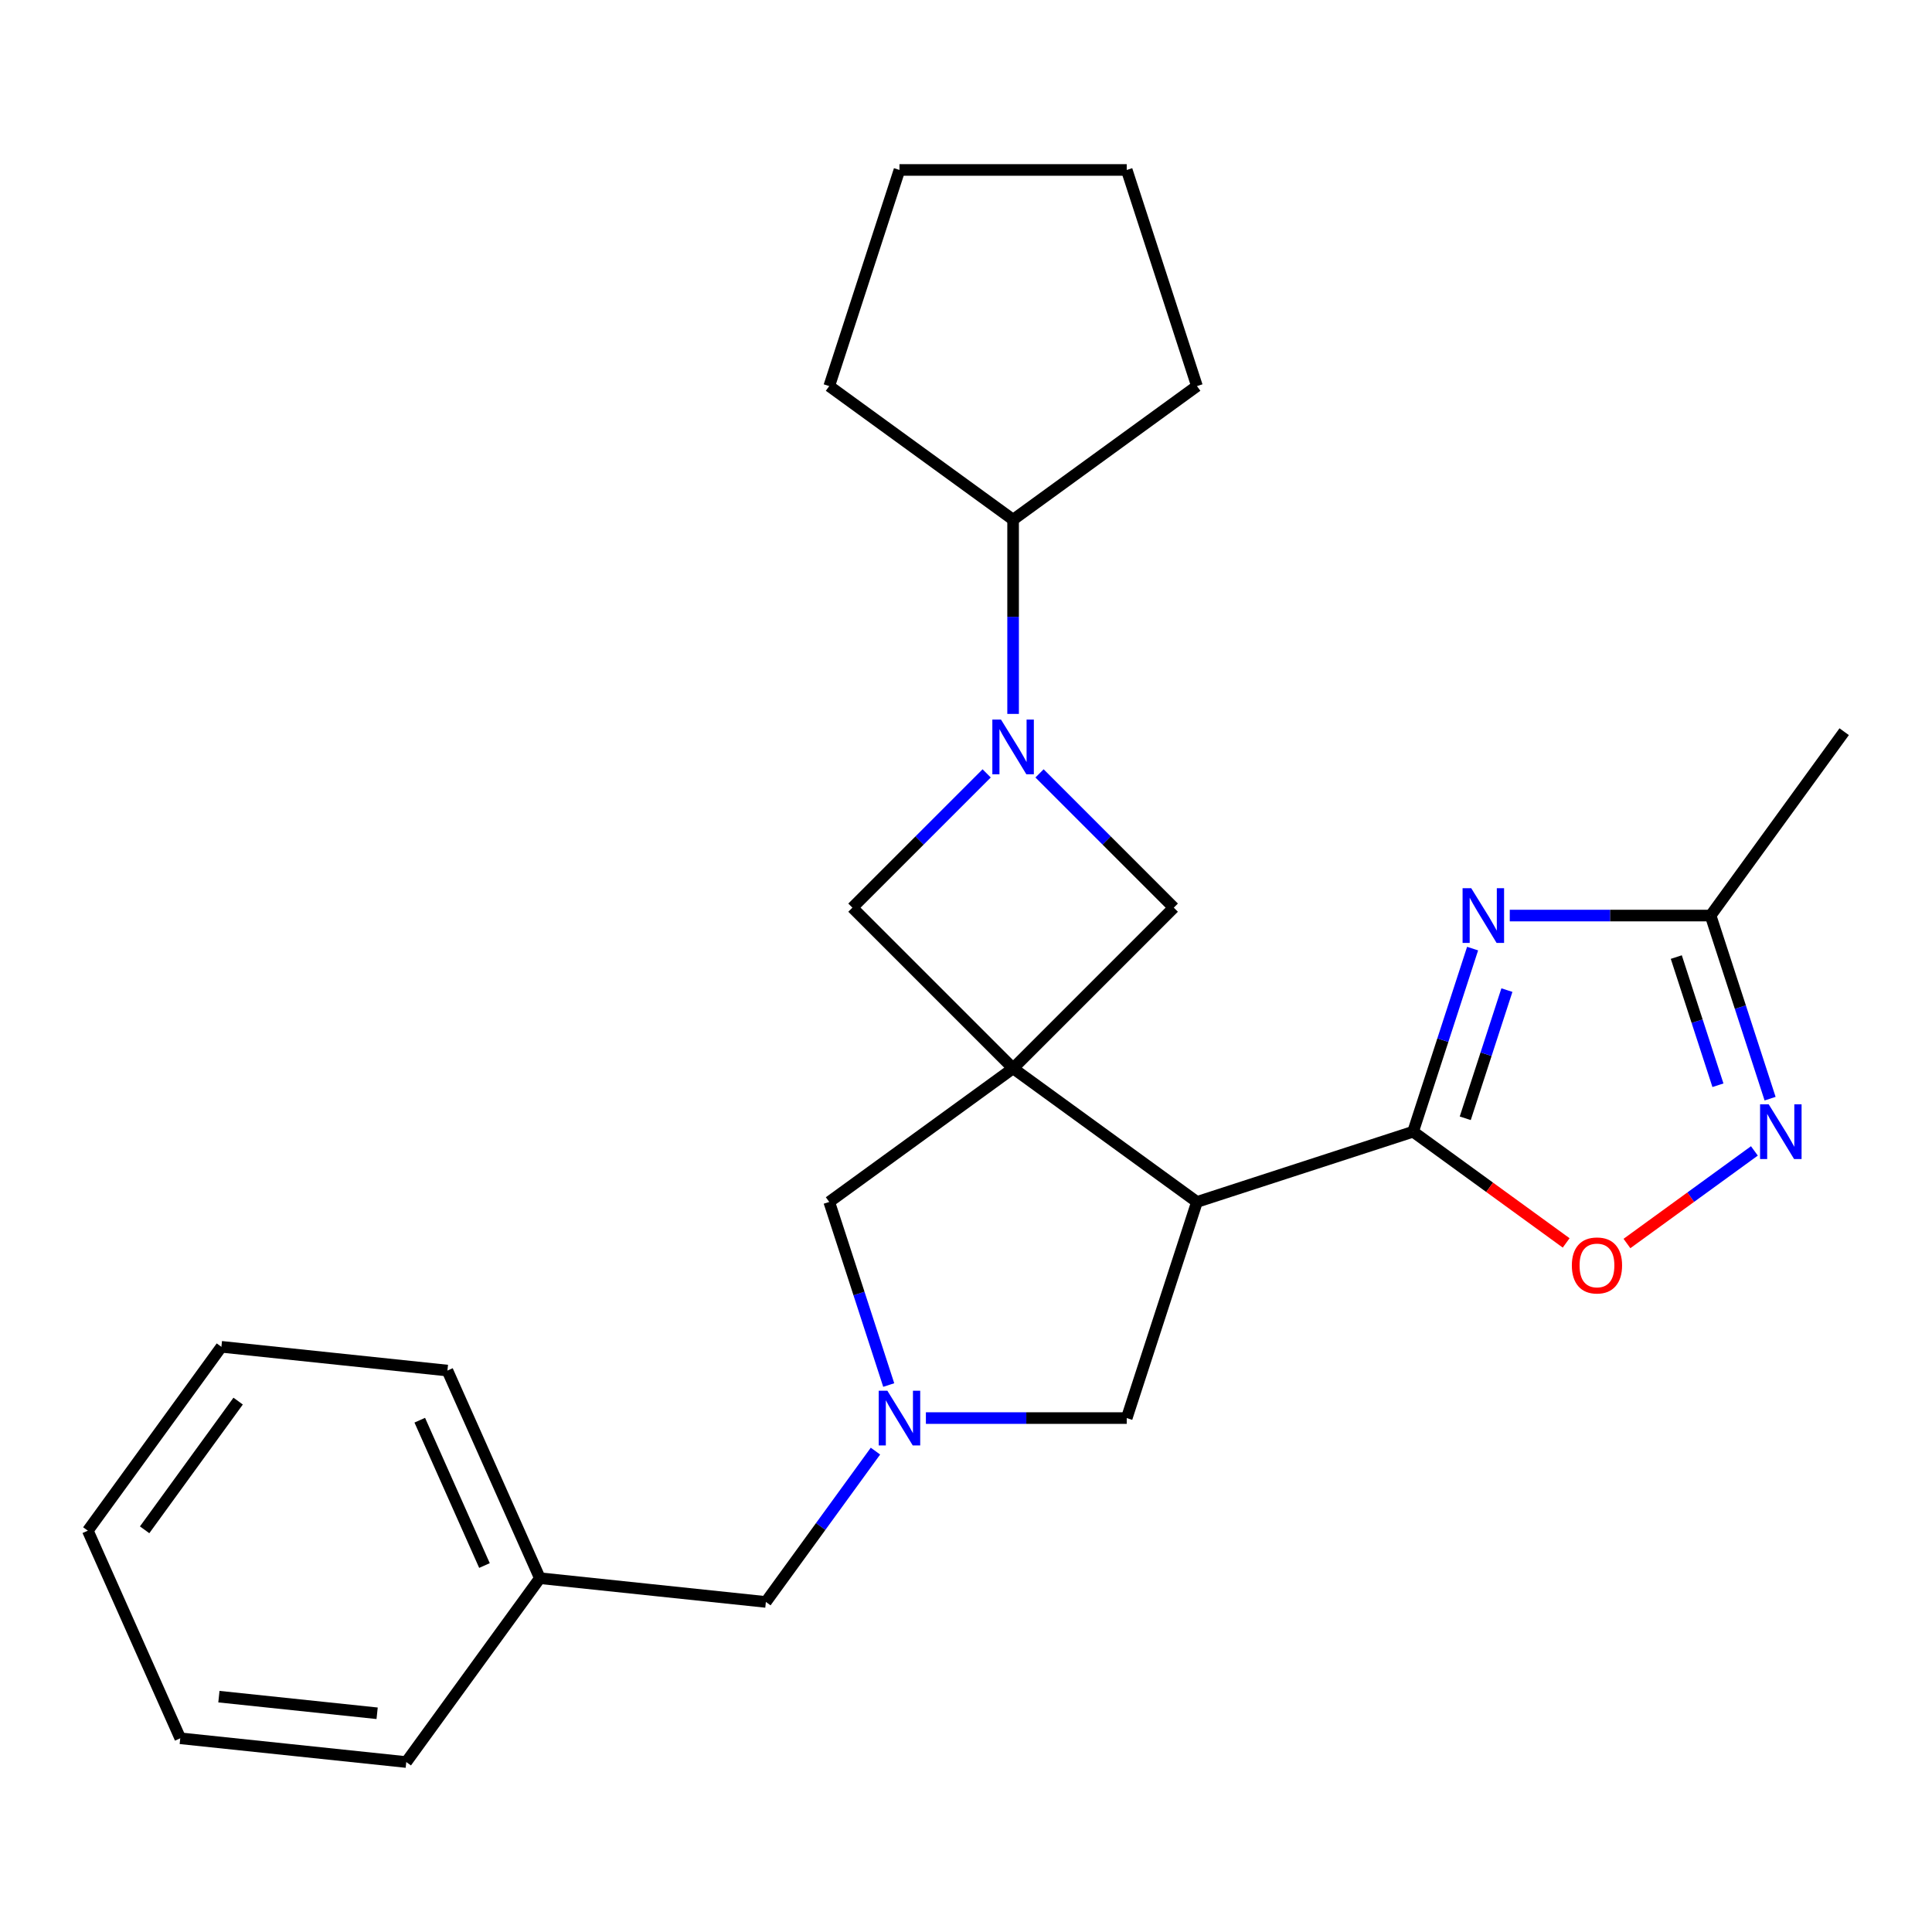 <?xml version='1.0' encoding='iso-8859-1'?>
<svg version='1.1' baseProfile='full'
              xmlns='http://www.w3.org/2000/svg'
                      xmlns:rdkit='http://www.rdkit.org/xml'
                      xmlns:xlink='http://www.w3.org/1999/xlink'
                  xml:space='preserve'
width='1000px' height='1000px' viewBox='0 0 1000 1000'>
<!-- END OF HEADER -->
<rect style='opacity:1.0;fill:#FFFFFF;stroke:none' width='1000' height='1000' x='0' y='0'> </rect>
<path class='bond-1' d='M 524.378,552.976 L 619.545,622.119' style='fill:none;fill-rule:evenodd;stroke:#000000;stroke-width:6px;stroke-linecap:butt;stroke-linejoin:miter;stroke-opacity:1' />
<path class='bond-7' d='M 524.378,552.976 L 607.557,469.798' style='fill:none;fill-rule:evenodd;stroke:#000000;stroke-width:6px;stroke-linecap:butt;stroke-linejoin:miter;stroke-opacity:1' />
<path class='bond-8' d='M 524.378,552.976 L 441.199,469.798' style='fill:none;fill-rule:evenodd;stroke:#000000;stroke-width:6px;stroke-linecap:butt;stroke-linejoin:miter;stroke-opacity:1' />
<path class='bond-10' d='M 524.378,552.976 L 429.211,622.119' style='fill:none;fill-rule:evenodd;stroke:#000000;stroke-width:6px;stroke-linecap:butt;stroke-linejoin:miter;stroke-opacity:1' />
<path class='bond-0' d='M 731.42,585.769 L 619.545,622.119' style='fill:none;fill-rule:evenodd;stroke:#000000;stroke-width:6px;stroke-linecap:butt;stroke-linejoin:miter;stroke-opacity:1' />
<path class='bond-2' d='M 731.42,585.769 L 746.817,538.381' style='fill:none;fill-rule:evenodd;stroke:#000000;stroke-width:6px;stroke-linecap:butt;stroke-linejoin:miter;stroke-opacity:1' />
<path class='bond-2' d='M 746.817,538.381 L 762.214,490.994' style='fill:none;fill-rule:evenodd;stroke:#0000FF;stroke-width:6px;stroke-linecap:butt;stroke-linejoin:miter;stroke-opacity:1' />
<path class='bond-2' d='M 758.414,578.822 L 769.192,545.651' style='fill:none;fill-rule:evenodd;stroke:#000000;stroke-width:6px;stroke-linecap:butt;stroke-linejoin:miter;stroke-opacity:1' />
<path class='bond-2' d='M 769.192,545.651 L 779.97,512.48' style='fill:none;fill-rule:evenodd;stroke:#0000FF;stroke-width:6px;stroke-linecap:butt;stroke-linejoin:miter;stroke-opacity:1' />
<path class='bond-6' d='M 731.42,585.769 L 771.033,614.549' style='fill:none;fill-rule:evenodd;stroke:#000000;stroke-width:6px;stroke-linecap:butt;stroke-linejoin:miter;stroke-opacity:1' />
<path class='bond-6' d='M 771.033,614.549 L 810.646,643.329' style='fill:none;fill-rule:evenodd;stroke:#FF0000;stroke-width:6px;stroke-linecap:butt;stroke-linejoin:miter;stroke-opacity:1' />
<path class='bond-11' d='M 619.545,622.119 L 583.194,733.994' style='fill:none;fill-rule:evenodd;stroke:#000000;stroke-width:6px;stroke-linecap:butt;stroke-linejoin:miter;stroke-opacity:1' />
<path class='bond-9' d='M 781.451,473.893 L 833.427,473.893' style='fill:none;fill-rule:evenodd;stroke:#0000FF;stroke-width:6px;stroke-linecap:butt;stroke-linejoin:miter;stroke-opacity:1' />
<path class='bond-9' d='M 833.427,473.893 L 885.403,473.893' style='fill:none;fill-rule:evenodd;stroke:#000000;stroke-width:6px;stroke-linecap:butt;stroke-linejoin:miter;stroke-opacity:1' />
<path class='bond-3' d='M 510.697,400.3 L 475.948,435.049' style='fill:none;fill-rule:evenodd;stroke:#0000FF;stroke-width:6px;stroke-linecap:butt;stroke-linejoin:miter;stroke-opacity:1' />
<path class='bond-3' d='M 475.948,435.049 L 441.199,469.798' style='fill:none;fill-rule:evenodd;stroke:#000000;stroke-width:6px;stroke-linecap:butt;stroke-linejoin:miter;stroke-opacity:1' />
<path class='bond-12' d='M 524.378,369.518 L 524.378,319.252' style='fill:none;fill-rule:evenodd;stroke:#0000FF;stroke-width:6px;stroke-linecap:butt;stroke-linejoin:miter;stroke-opacity:1' />
<path class='bond-12' d='M 524.378,319.252 L 524.378,268.986' style='fill:none;fill-rule:evenodd;stroke:#000000;stroke-width:6px;stroke-linecap:butt;stroke-linejoin:miter;stroke-opacity:1' />
<path class='bond-25' d='M 538.059,400.3 L 572.808,435.049' style='fill:none;fill-rule:evenodd;stroke:#0000FF;stroke-width:6px;stroke-linecap:butt;stroke-linejoin:miter;stroke-opacity:1' />
<path class='bond-25' d='M 572.808,435.049 L 607.557,469.798' style='fill:none;fill-rule:evenodd;stroke:#000000;stroke-width:6px;stroke-linecap:butt;stroke-linejoin:miter;stroke-opacity:1' />
<path class='bond-4' d='M 460.005,716.893 L 444.608,669.506' style='fill:none;fill-rule:evenodd;stroke:#0000FF;stroke-width:6px;stroke-linecap:butt;stroke-linejoin:miter;stroke-opacity:1' />
<path class='bond-4' d='M 444.608,669.506 L 429.211,622.119' style='fill:none;fill-rule:evenodd;stroke:#000000;stroke-width:6px;stroke-linecap:butt;stroke-linejoin:miter;stroke-opacity:1' />
<path class='bond-13' d='M 453.137,751.095 L 424.778,790.128' style='fill:none;fill-rule:evenodd;stroke:#0000FF;stroke-width:6px;stroke-linecap:butt;stroke-linejoin:miter;stroke-opacity:1' />
<path class='bond-13' d='M 424.778,790.128 L 396.419,829.161' style='fill:none;fill-rule:evenodd;stroke:#000000;stroke-width:6px;stroke-linecap:butt;stroke-linejoin:miter;stroke-opacity:1' />
<path class='bond-26' d='M 479.242,733.994 L 531.218,733.994' style='fill:none;fill-rule:evenodd;stroke:#0000FF;stroke-width:6px;stroke-linecap:butt;stroke-linejoin:miter;stroke-opacity:1' />
<path class='bond-26' d='M 531.218,733.994 L 583.194,733.994' style='fill:none;fill-rule:evenodd;stroke:#000000;stroke-width:6px;stroke-linecap:butt;stroke-linejoin:miter;stroke-opacity:1' />
<path class='bond-5' d='M 908.072,595.708 L 875.088,619.672' style='fill:none;fill-rule:evenodd;stroke:#0000FF;stroke-width:6px;stroke-linecap:butt;stroke-linejoin:miter;stroke-opacity:1' />
<path class='bond-5' d='M 875.088,619.672 L 842.105,643.637' style='fill:none;fill-rule:evenodd;stroke:#FF0000;stroke-width:6px;stroke-linecap:butt;stroke-linejoin:miter;stroke-opacity:1' />
<path class='bond-27' d='M 916.197,568.668 L 900.8,521.281' style='fill:none;fill-rule:evenodd;stroke:#0000FF;stroke-width:6px;stroke-linecap:butt;stroke-linejoin:miter;stroke-opacity:1' />
<path class='bond-27' d='M 900.8,521.281 L 885.403,473.893' style='fill:none;fill-rule:evenodd;stroke:#000000;stroke-width:6px;stroke-linecap:butt;stroke-linejoin:miter;stroke-opacity:1' />
<path class='bond-27' d='M 889.203,561.722 L 878.425,528.551' style='fill:none;fill-rule:evenodd;stroke:#0000FF;stroke-width:6px;stroke-linecap:butt;stroke-linejoin:miter;stroke-opacity:1' />
<path class='bond-27' d='M 878.425,528.551 L 867.647,495.38' style='fill:none;fill-rule:evenodd;stroke:#000000;stroke-width:6px;stroke-linecap:butt;stroke-linejoin:miter;stroke-opacity:1' />
<path class='bond-15' d='M 885.403,473.893 L 954.545,378.727' style='fill:none;fill-rule:evenodd;stroke:#000000;stroke-width:6px;stroke-linecap:butt;stroke-linejoin:miter;stroke-opacity:1' />
<path class='bond-16' d='M 524.378,268.986 L 429.211,199.844' style='fill:none;fill-rule:evenodd;stroke:#000000;stroke-width:6px;stroke-linecap:butt;stroke-linejoin:miter;stroke-opacity:1' />
<path class='bond-17' d='M 524.378,268.986 L 619.545,199.844' style='fill:none;fill-rule:evenodd;stroke:#000000;stroke-width:6px;stroke-linecap:butt;stroke-linejoin:miter;stroke-opacity:1' />
<path class='bond-14' d='M 396.419,829.161 L 279.431,816.865' style='fill:none;fill-rule:evenodd;stroke:#000000;stroke-width:6px;stroke-linecap:butt;stroke-linejoin:miter;stroke-opacity:1' />
<path class='bond-18' d='M 279.431,816.865 L 231.585,709.402' style='fill:none;fill-rule:evenodd;stroke:#000000;stroke-width:6px;stroke-linecap:butt;stroke-linejoin:miter;stroke-opacity:1' />
<path class='bond-18' d='M 250.761,810.315 L 217.27,735.091' style='fill:none;fill-rule:evenodd;stroke:#000000;stroke-width:6px;stroke-linecap:butt;stroke-linejoin:miter;stroke-opacity:1' />
<path class='bond-19' d='M 279.431,816.865 L 210.288,912.032' style='fill:none;fill-rule:evenodd;stroke:#000000;stroke-width:6px;stroke-linecap:butt;stroke-linejoin:miter;stroke-opacity:1' />
<path class='bond-21' d='M 429.211,199.844 L 465.562,87.968' style='fill:none;fill-rule:evenodd;stroke:#000000;stroke-width:6px;stroke-linecap:butt;stroke-linejoin:miter;stroke-opacity:1' />
<path class='bond-20' d='M 619.545,199.844 L 583.194,87.968' style='fill:none;fill-rule:evenodd;stroke:#000000;stroke-width:6px;stroke-linecap:butt;stroke-linejoin:miter;stroke-opacity:1' />
<path class='bond-23' d='M 231.585,709.402 L 114.597,697.106' style='fill:none;fill-rule:evenodd;stroke:#000000;stroke-width:6px;stroke-linecap:butt;stroke-linejoin:miter;stroke-opacity:1' />
<path class='bond-22' d='M 210.288,912.032 L 93.3,899.736' style='fill:none;fill-rule:evenodd;stroke:#000000;stroke-width:6px;stroke-linecap:butt;stroke-linejoin:miter;stroke-opacity:1' />
<path class='bond-22' d='M 195.199,886.79 L 113.307,878.182' style='fill:none;fill-rule:evenodd;stroke:#000000;stroke-width:6px;stroke-linecap:butt;stroke-linejoin:miter;stroke-opacity:1' />
<path class='bond-28' d='M 583.194,87.968 L 465.562,87.968' style='fill:none;fill-rule:evenodd;stroke:#000000;stroke-width:6px;stroke-linecap:butt;stroke-linejoin:miter;stroke-opacity:1' />
<path class='bond-24' d='M 93.3,899.736 L 45.455,792.273' style='fill:none;fill-rule:evenodd;stroke:#000000;stroke-width:6px;stroke-linecap:butt;stroke-linejoin:miter;stroke-opacity:1' />
<path class='bond-29' d='M 114.597,697.106 L 45.455,792.273' style='fill:none;fill-rule:evenodd;stroke:#000000;stroke-width:6px;stroke-linecap:butt;stroke-linejoin:miter;stroke-opacity:1' />
<path class='bond-29' d='M 123.259,725.21 L 74.859,791.827' style='fill:none;fill-rule:evenodd;stroke:#000000;stroke-width:6px;stroke-linecap:butt;stroke-linejoin:miter;stroke-opacity:1' />
<path  class='atom-3' d='M 761.51 459.733
L 770.79 474.733
Q 771.71 476.213, 773.19 478.893
Q 774.67 481.573, 774.75 481.733
L 774.75 459.733
L 778.51 459.733
L 778.51 488.053
L 774.63 488.053
L 764.67 471.653
Q 763.51 469.733, 762.27 467.533
Q 761.07 465.333, 760.71 464.653
L 760.71 488.053
L 757.03 488.053
L 757.03 459.733
L 761.51 459.733
' fill='#0000FF'/>
<path  class='atom-4' d='M 518.118 372.459
L 527.398 387.459
Q 528.318 388.939, 529.798 391.619
Q 531.278 394.299, 531.358 394.459
L 531.358 372.459
L 535.118 372.459
L 535.118 400.779
L 531.238 400.779
L 521.278 384.379
Q 520.118 382.459, 518.878 380.259
Q 517.678 378.059, 517.318 377.379
L 517.318 400.779
L 513.638 400.779
L 513.638 372.459
L 518.118 372.459
' fill='#0000FF'/>
<path  class='atom-5' d='M 459.302 719.834
L 468.582 734.834
Q 469.502 736.314, 470.982 738.994
Q 472.462 741.674, 472.542 741.834
L 472.542 719.834
L 476.302 719.834
L 476.302 748.154
L 472.422 748.154
L 462.462 731.754
Q 461.302 729.834, 460.062 727.634
Q 458.862 725.434, 458.502 724.754
L 458.502 748.154
L 454.822 748.154
L 454.822 719.834
L 459.302 719.834
' fill='#0000FF'/>
<path  class='atom-6' d='M 915.493 571.609
L 924.773 586.609
Q 925.693 588.089, 927.173 590.769
Q 928.653 593.449, 928.733 593.609
L 928.733 571.609
L 932.493 571.609
L 932.493 599.929
L 928.613 599.929
L 918.653 583.529
Q 917.493 581.609, 916.253 579.409
Q 915.053 577.209, 914.693 576.529
L 914.693 599.929
L 911.013 599.929
L 911.013 571.609
L 915.493 571.609
' fill='#0000FF'/>
<path  class='atom-7' d='M 813.587 654.991
Q 813.587 648.191, 816.947 644.391
Q 820.307 640.591, 826.587 640.591
Q 832.867 640.591, 836.227 644.391
Q 839.587 648.191, 839.587 654.991
Q 839.587 661.871, 836.187 665.791
Q 832.787 669.671, 826.587 669.671
Q 820.347 669.671, 816.947 665.791
Q 813.587 661.911, 813.587 654.991
M 826.587 666.471
Q 830.907 666.471, 833.227 663.591
Q 835.587 660.671, 835.587 654.991
Q 835.587 649.431, 833.227 646.631
Q 830.907 643.791, 826.587 643.791
Q 822.267 643.791, 819.907 646.591
Q 817.587 649.391, 817.587 654.991
Q 817.587 660.711, 819.907 663.591
Q 822.267 666.471, 826.587 666.471
' fill='#FF0000'/>
</svg>
